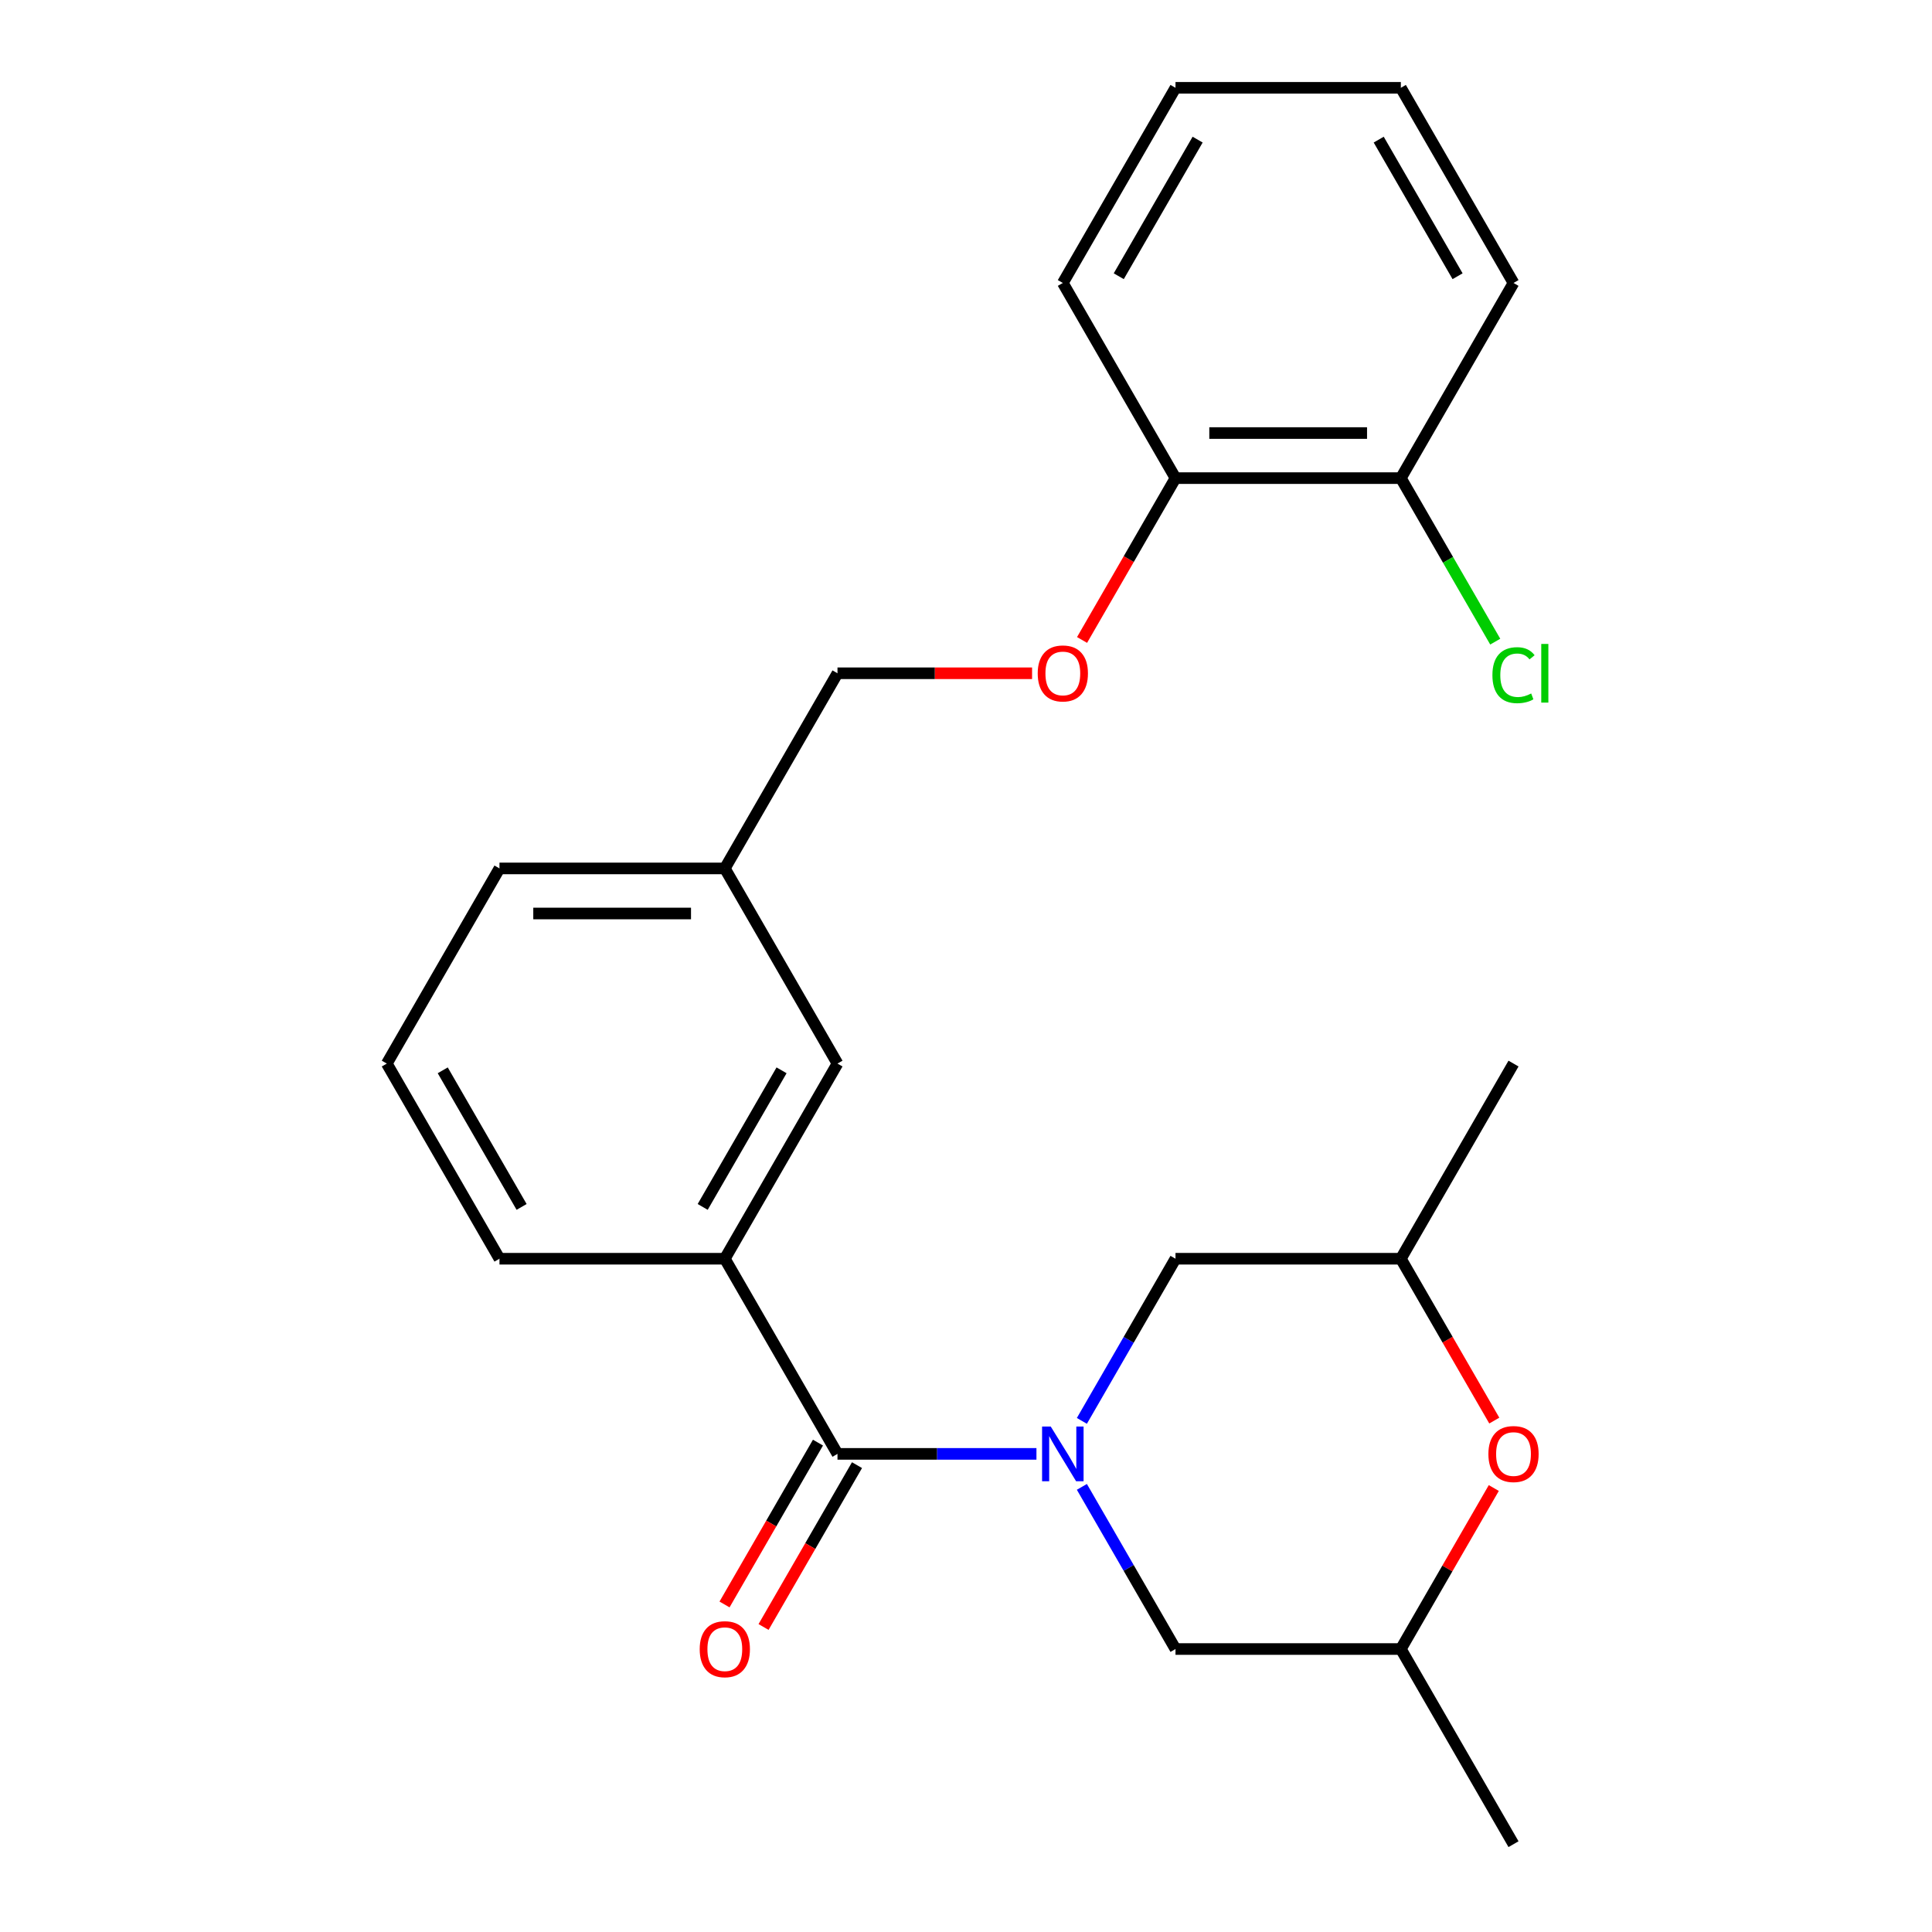 <?xml version='1.0' encoding='iso-8859-1'?>
<svg version='1.1' baseProfile='full'
              xmlns='http://www.w3.org/2000/svg'
                      xmlns:rdkit='http://www.rdkit.org/xml'
                      xmlns:xlink='http://www.w3.org/1999/xlink'
                  xml:space='preserve'
width='1000px' height='1000px' viewBox='0 0 1000 1000'>
<!-- END OF HEADER -->
<rect style='opacity:1.0;fill:#FFFFFF;stroke:none' width='1000' height='1000' x='0' y='0'> </rect>
<path class='bond-0' d='M 536.462,752.525 L 484.972,752.525' style='fill:none;fill-rule:evenodd;stroke:#0000FF;stroke-width:6px;stroke-linecap:butt;stroke-linejoin:miter;stroke-opacity:1' />
<path class='bond-0' d='M 484.972,752.525 L 433.482,752.525' style='fill:none;fill-rule:evenodd;stroke:#000000;stroke-width:6px;stroke-linecap:butt;stroke-linejoin:miter;stroke-opacity:1' />
<path class='bond-3' d='M 559.977,735.449 L 584.207,693.482' style='fill:none;fill-rule:evenodd;stroke:#0000FF;stroke-width:6px;stroke-linecap:butt;stroke-linejoin:miter;stroke-opacity:1' />
<path class='bond-3' d='M 584.207,693.482 L 608.436,651.515' style='fill:none;fill-rule:evenodd;stroke:#000000;stroke-width:6px;stroke-linecap:butt;stroke-linejoin:miter;stroke-opacity:1' />
<path class='bond-4' d='M 559.977,769.601 L 584.207,811.568' style='fill:none;fill-rule:evenodd;stroke:#0000FF;stroke-width:6px;stroke-linecap:butt;stroke-linejoin:miter;stroke-opacity:1' />
<path class='bond-4' d='M 584.207,811.568 L 608.436,853.535' style='fill:none;fill-rule:evenodd;stroke:#000000;stroke-width:6px;stroke-linecap:butt;stroke-linejoin:miter;stroke-opacity:1' />
<path class='bond-1' d='M 433.482,752.525 L 375.164,651.515' style='fill:none;fill-rule:evenodd;stroke:#000000;stroke-width:6px;stroke-linecap:butt;stroke-linejoin:miter;stroke-opacity:1' />
<path class='bond-5' d='M 423.381,746.693 L 399.197,788.581' style='fill:none;fill-rule:evenodd;stroke:#000000;stroke-width:6px;stroke-linecap:butt;stroke-linejoin:miter;stroke-opacity:1' />
<path class='bond-5' d='M 399.197,788.581 L 375.014,830.468' style='fill:none;fill-rule:evenodd;stroke:#FF0000;stroke-width:6px;stroke-linecap:butt;stroke-linejoin:miter;stroke-opacity:1' />
<path class='bond-5' d='M 443.583,758.357 L 419.399,800.244' style='fill:none;fill-rule:evenodd;stroke:#000000;stroke-width:6px;stroke-linecap:butt;stroke-linejoin:miter;stroke-opacity:1' />
<path class='bond-5' d='M 419.399,800.244 L 395.216,842.131' style='fill:none;fill-rule:evenodd;stroke:#FF0000;stroke-width:6px;stroke-linecap:butt;stroke-linejoin:miter;stroke-opacity:1' />
<path class='bond-6' d='M 375.164,651.515 L 433.482,550.505' style='fill:none;fill-rule:evenodd;stroke:#000000;stroke-width:6px;stroke-linecap:butt;stroke-linejoin:miter;stroke-opacity:1' />
<path class='bond-6' d='M 363.709,624.7 L 404.532,553.993' style='fill:none;fill-rule:evenodd;stroke:#000000;stroke-width:6px;stroke-linecap:butt;stroke-linejoin:miter;stroke-opacity:1' />
<path class='bond-15' d='M 375.164,651.515 L 258.527,651.515' style='fill:none;fill-rule:evenodd;stroke:#000000;stroke-width:6px;stroke-linecap:butt;stroke-linejoin:miter;stroke-opacity:1' />
<path class='bond-2' d='M 773.186,770.201 L 749.129,811.868' style='fill:none;fill-rule:evenodd;stroke:#FF0000;stroke-width:6px;stroke-linecap:butt;stroke-linejoin:miter;stroke-opacity:1' />
<path class='bond-2' d='M 749.129,811.868 L 725.073,853.535' style='fill:none;fill-rule:evenodd;stroke:#000000;stroke-width:6px;stroke-linecap:butt;stroke-linejoin:miter;stroke-opacity:1' />
<path class='bond-24' d='M 773.44,735.289 L 749.256,693.402' style='fill:none;fill-rule:evenodd;stroke:#FF0000;stroke-width:6px;stroke-linecap:butt;stroke-linejoin:miter;stroke-opacity:1' />
<path class='bond-24' d='M 749.256,693.402 L 725.073,651.515' style='fill:none;fill-rule:evenodd;stroke:#000000;stroke-width:6px;stroke-linecap:butt;stroke-linejoin:miter;stroke-opacity:1' />
<path class='bond-9' d='M 608.436,651.515 L 725.073,651.515' style='fill:none;fill-rule:evenodd;stroke:#000000;stroke-width:6px;stroke-linecap:butt;stroke-linejoin:miter;stroke-opacity:1' />
<path class='bond-8' d='M 608.436,853.535 L 725.073,853.535' style='fill:none;fill-rule:evenodd;stroke:#000000;stroke-width:6px;stroke-linecap:butt;stroke-linejoin:miter;stroke-opacity:1' />
<path class='bond-12' d='M 433.482,550.505 L 375.164,449.495' style='fill:none;fill-rule:evenodd;stroke:#000000;stroke-width:6px;stroke-linecap:butt;stroke-linejoin:miter;stroke-opacity:1' />
<path class='bond-7' d='M 534.202,348.485 L 483.842,348.485' style='fill:none;fill-rule:evenodd;stroke:#FF0000;stroke-width:6px;stroke-linecap:butt;stroke-linejoin:miter;stroke-opacity:1' />
<path class='bond-7' d='M 483.842,348.485 L 433.482,348.485' style='fill:none;fill-rule:evenodd;stroke:#000000;stroke-width:6px;stroke-linecap:butt;stroke-linejoin:miter;stroke-opacity:1' />
<path class='bond-10' d='M 560.069,331.249 L 584.253,289.362' style='fill:none;fill-rule:evenodd;stroke:#FF0000;stroke-width:6px;stroke-linecap:butt;stroke-linejoin:miter;stroke-opacity:1' />
<path class='bond-10' d='M 584.253,289.362 L 608.436,247.475' style='fill:none;fill-rule:evenodd;stroke:#000000;stroke-width:6px;stroke-linecap:butt;stroke-linejoin:miter;stroke-opacity:1' />
<path class='bond-21' d='M 725.073,853.535 L 783.391,954.545' style='fill:none;fill-rule:evenodd;stroke:#000000;stroke-width:6px;stroke-linecap:butt;stroke-linejoin:miter;stroke-opacity:1' />
<path class='bond-20' d='M 725.073,651.515 L 783.391,550.505' style='fill:none;fill-rule:evenodd;stroke:#000000;stroke-width:6px;stroke-linecap:butt;stroke-linejoin:miter;stroke-opacity:1' />
<path class='bond-11' d='M 608.436,247.475 L 725.073,247.475' style='fill:none;fill-rule:evenodd;stroke:#000000;stroke-width:6px;stroke-linecap:butt;stroke-linejoin:miter;stroke-opacity:1' />
<path class='bond-11' d='M 625.932,224.147 L 707.577,224.147' style='fill:none;fill-rule:evenodd;stroke:#000000;stroke-width:6px;stroke-linecap:butt;stroke-linejoin:miter;stroke-opacity:1' />
<path class='bond-17' d='M 608.436,247.475 L 550.118,146.465' style='fill:none;fill-rule:evenodd;stroke:#000000;stroke-width:6px;stroke-linecap:butt;stroke-linejoin:miter;stroke-opacity:1' />
<path class='bond-14' d='M 725.073,247.475 L 749.505,289.792' style='fill:none;fill-rule:evenodd;stroke:#000000;stroke-width:6px;stroke-linecap:butt;stroke-linejoin:miter;stroke-opacity:1' />
<path class='bond-14' d='M 749.505,289.792 L 773.936,332.109' style='fill:none;fill-rule:evenodd;stroke:#00CC00;stroke-width:6px;stroke-linecap:butt;stroke-linejoin:miter;stroke-opacity:1' />
<path class='bond-18' d='M 725.073,247.475 L 783.391,146.465' style='fill:none;fill-rule:evenodd;stroke:#000000;stroke-width:6px;stroke-linecap:butt;stroke-linejoin:miter;stroke-opacity:1' />
<path class='bond-13' d='M 375.164,449.495 L 433.482,348.485' style='fill:none;fill-rule:evenodd;stroke:#000000;stroke-width:6px;stroke-linecap:butt;stroke-linejoin:miter;stroke-opacity:1' />
<path class='bond-25' d='M 375.164,449.495 L 258.527,449.495' style='fill:none;fill-rule:evenodd;stroke:#000000;stroke-width:6px;stroke-linecap:butt;stroke-linejoin:miter;stroke-opacity:1' />
<path class='bond-25' d='M 357.668,472.822 L 276.023,472.822' style='fill:none;fill-rule:evenodd;stroke:#000000;stroke-width:6px;stroke-linecap:butt;stroke-linejoin:miter;stroke-opacity:1' />
<path class='bond-16' d='M 258.527,651.515 L 200.209,550.505' style='fill:none;fill-rule:evenodd;stroke:#000000;stroke-width:6px;stroke-linecap:butt;stroke-linejoin:miter;stroke-opacity:1' />
<path class='bond-16' d='M 269.981,624.7 L 229.159,553.993' style='fill:none;fill-rule:evenodd;stroke:#000000;stroke-width:6px;stroke-linecap:butt;stroke-linejoin:miter;stroke-opacity:1' />
<path class='bond-19' d='M 200.209,550.505 L 258.527,449.495' style='fill:none;fill-rule:evenodd;stroke:#000000;stroke-width:6px;stroke-linecap:butt;stroke-linejoin:miter;stroke-opacity:1' />
<path class='bond-23' d='M 550.118,146.465 L 608.436,45.455' style='fill:none;fill-rule:evenodd;stroke:#000000;stroke-width:6px;stroke-linecap:butt;stroke-linejoin:miter;stroke-opacity:1' />
<path class='bond-23' d='M 579.068,142.977 L 619.891,72.27' style='fill:none;fill-rule:evenodd;stroke:#000000;stroke-width:6px;stroke-linecap:butt;stroke-linejoin:miter;stroke-opacity:1' />
<path class='bond-26' d='M 783.391,146.465 L 725.073,45.455' style='fill:none;fill-rule:evenodd;stroke:#000000;stroke-width:6px;stroke-linecap:butt;stroke-linejoin:miter;stroke-opacity:1' />
<path class='bond-26' d='M 754.441,142.977 L 713.619,72.27' style='fill:none;fill-rule:evenodd;stroke:#000000;stroke-width:6px;stroke-linecap:butt;stroke-linejoin:miter;stroke-opacity:1' />
<path class='bond-22' d='M 725.073,45.455 L 608.436,45.455' style='fill:none;fill-rule:evenodd;stroke:#000000;stroke-width:6px;stroke-linecap:butt;stroke-linejoin:miter;stroke-opacity:1' />
<path  class='atom-0' d='M 543.858 738.365
L 553.138 753.365
Q 554.058 754.845, 555.538 757.525
Q 557.018 760.205, 557.098 760.365
L 557.098 738.365
L 560.858 738.365
L 560.858 766.685
L 556.978 766.685
L 547.018 750.285
Q 545.858 748.365, 544.618 746.165
Q 543.418 743.965, 543.058 743.285
L 543.058 766.685
L 539.378 766.685
L 539.378 738.365
L 543.858 738.365
' fill='#0000FF'/>
<path  class='atom-3' d='M 770.391 752.605
Q 770.391 745.805, 773.751 742.005
Q 777.111 738.205, 783.391 738.205
Q 789.671 738.205, 793.031 742.005
Q 796.391 745.805, 796.391 752.605
Q 796.391 759.485, 792.991 763.405
Q 789.591 767.285, 783.391 767.285
Q 777.151 767.285, 773.751 763.405
Q 770.391 759.525, 770.391 752.605
M 783.391 764.085
Q 787.711 764.085, 790.031 761.205
Q 792.391 758.285, 792.391 752.605
Q 792.391 747.045, 790.031 744.245
Q 787.711 741.405, 783.391 741.405
Q 779.071 741.405, 776.711 744.205
Q 774.391 747.005, 774.391 752.605
Q 774.391 758.325, 776.711 761.205
Q 779.071 764.085, 783.391 764.085
' fill='#FF0000'/>
<path  class='atom-6' d='M 362.164 853.615
Q 362.164 846.815, 365.524 843.015
Q 368.884 839.215, 375.164 839.215
Q 381.444 839.215, 384.804 843.015
Q 388.164 846.815, 388.164 853.615
Q 388.164 860.495, 384.764 864.415
Q 381.364 868.295, 375.164 868.295
Q 368.924 868.295, 365.524 864.415
Q 362.164 860.535, 362.164 853.615
M 375.164 865.095
Q 379.484 865.095, 381.804 862.215
Q 384.164 859.295, 384.164 853.615
Q 384.164 848.055, 381.804 845.255
Q 379.484 842.415, 375.164 842.415
Q 370.844 842.415, 368.484 845.215
Q 366.164 848.015, 366.164 853.615
Q 366.164 859.335, 368.484 862.215
Q 370.844 865.095, 375.164 865.095
' fill='#FF0000'/>
<path  class='atom-8' d='M 537.118 348.565
Q 537.118 341.765, 540.478 337.965
Q 543.838 334.165, 550.118 334.165
Q 556.398 334.165, 559.758 337.965
Q 563.118 341.765, 563.118 348.565
Q 563.118 355.445, 559.718 359.365
Q 556.318 363.245, 550.118 363.245
Q 543.878 363.245, 540.478 359.365
Q 537.118 355.485, 537.118 348.565
M 550.118 360.045
Q 554.438 360.045, 556.758 357.165
Q 559.118 354.245, 559.118 348.565
Q 559.118 343.005, 556.758 340.205
Q 554.438 337.365, 550.118 337.365
Q 545.798 337.365, 543.438 340.165
Q 541.118 342.965, 541.118 348.565
Q 541.118 354.285, 543.438 357.165
Q 545.798 360.045, 550.118 360.045
' fill='#FF0000'/>
<path  class='atom-15' d='M 772.471 349.465
Q 772.471 342.425, 775.751 338.745
Q 779.071 335.025, 785.351 335.025
Q 791.191 335.025, 794.311 339.145
L 791.671 341.305
Q 789.391 338.305, 785.351 338.305
Q 781.071 338.305, 778.791 341.185
Q 776.551 344.025, 776.551 349.465
Q 776.551 355.065, 778.871 357.945
Q 781.231 360.825, 785.791 360.825
Q 788.911 360.825, 792.551 358.945
L 793.671 361.945
Q 792.191 362.905, 789.951 363.465
Q 787.711 364.025, 785.231 364.025
Q 779.071 364.025, 775.751 360.265
Q 772.471 356.505, 772.471 349.465
' fill='#00CC00'/>
<path  class='atom-15' d='M 797.751 333.305
L 801.431 333.305
L 801.431 363.665
L 797.751 363.665
L 797.751 333.305
' fill='#00CC00'/>
</svg>

